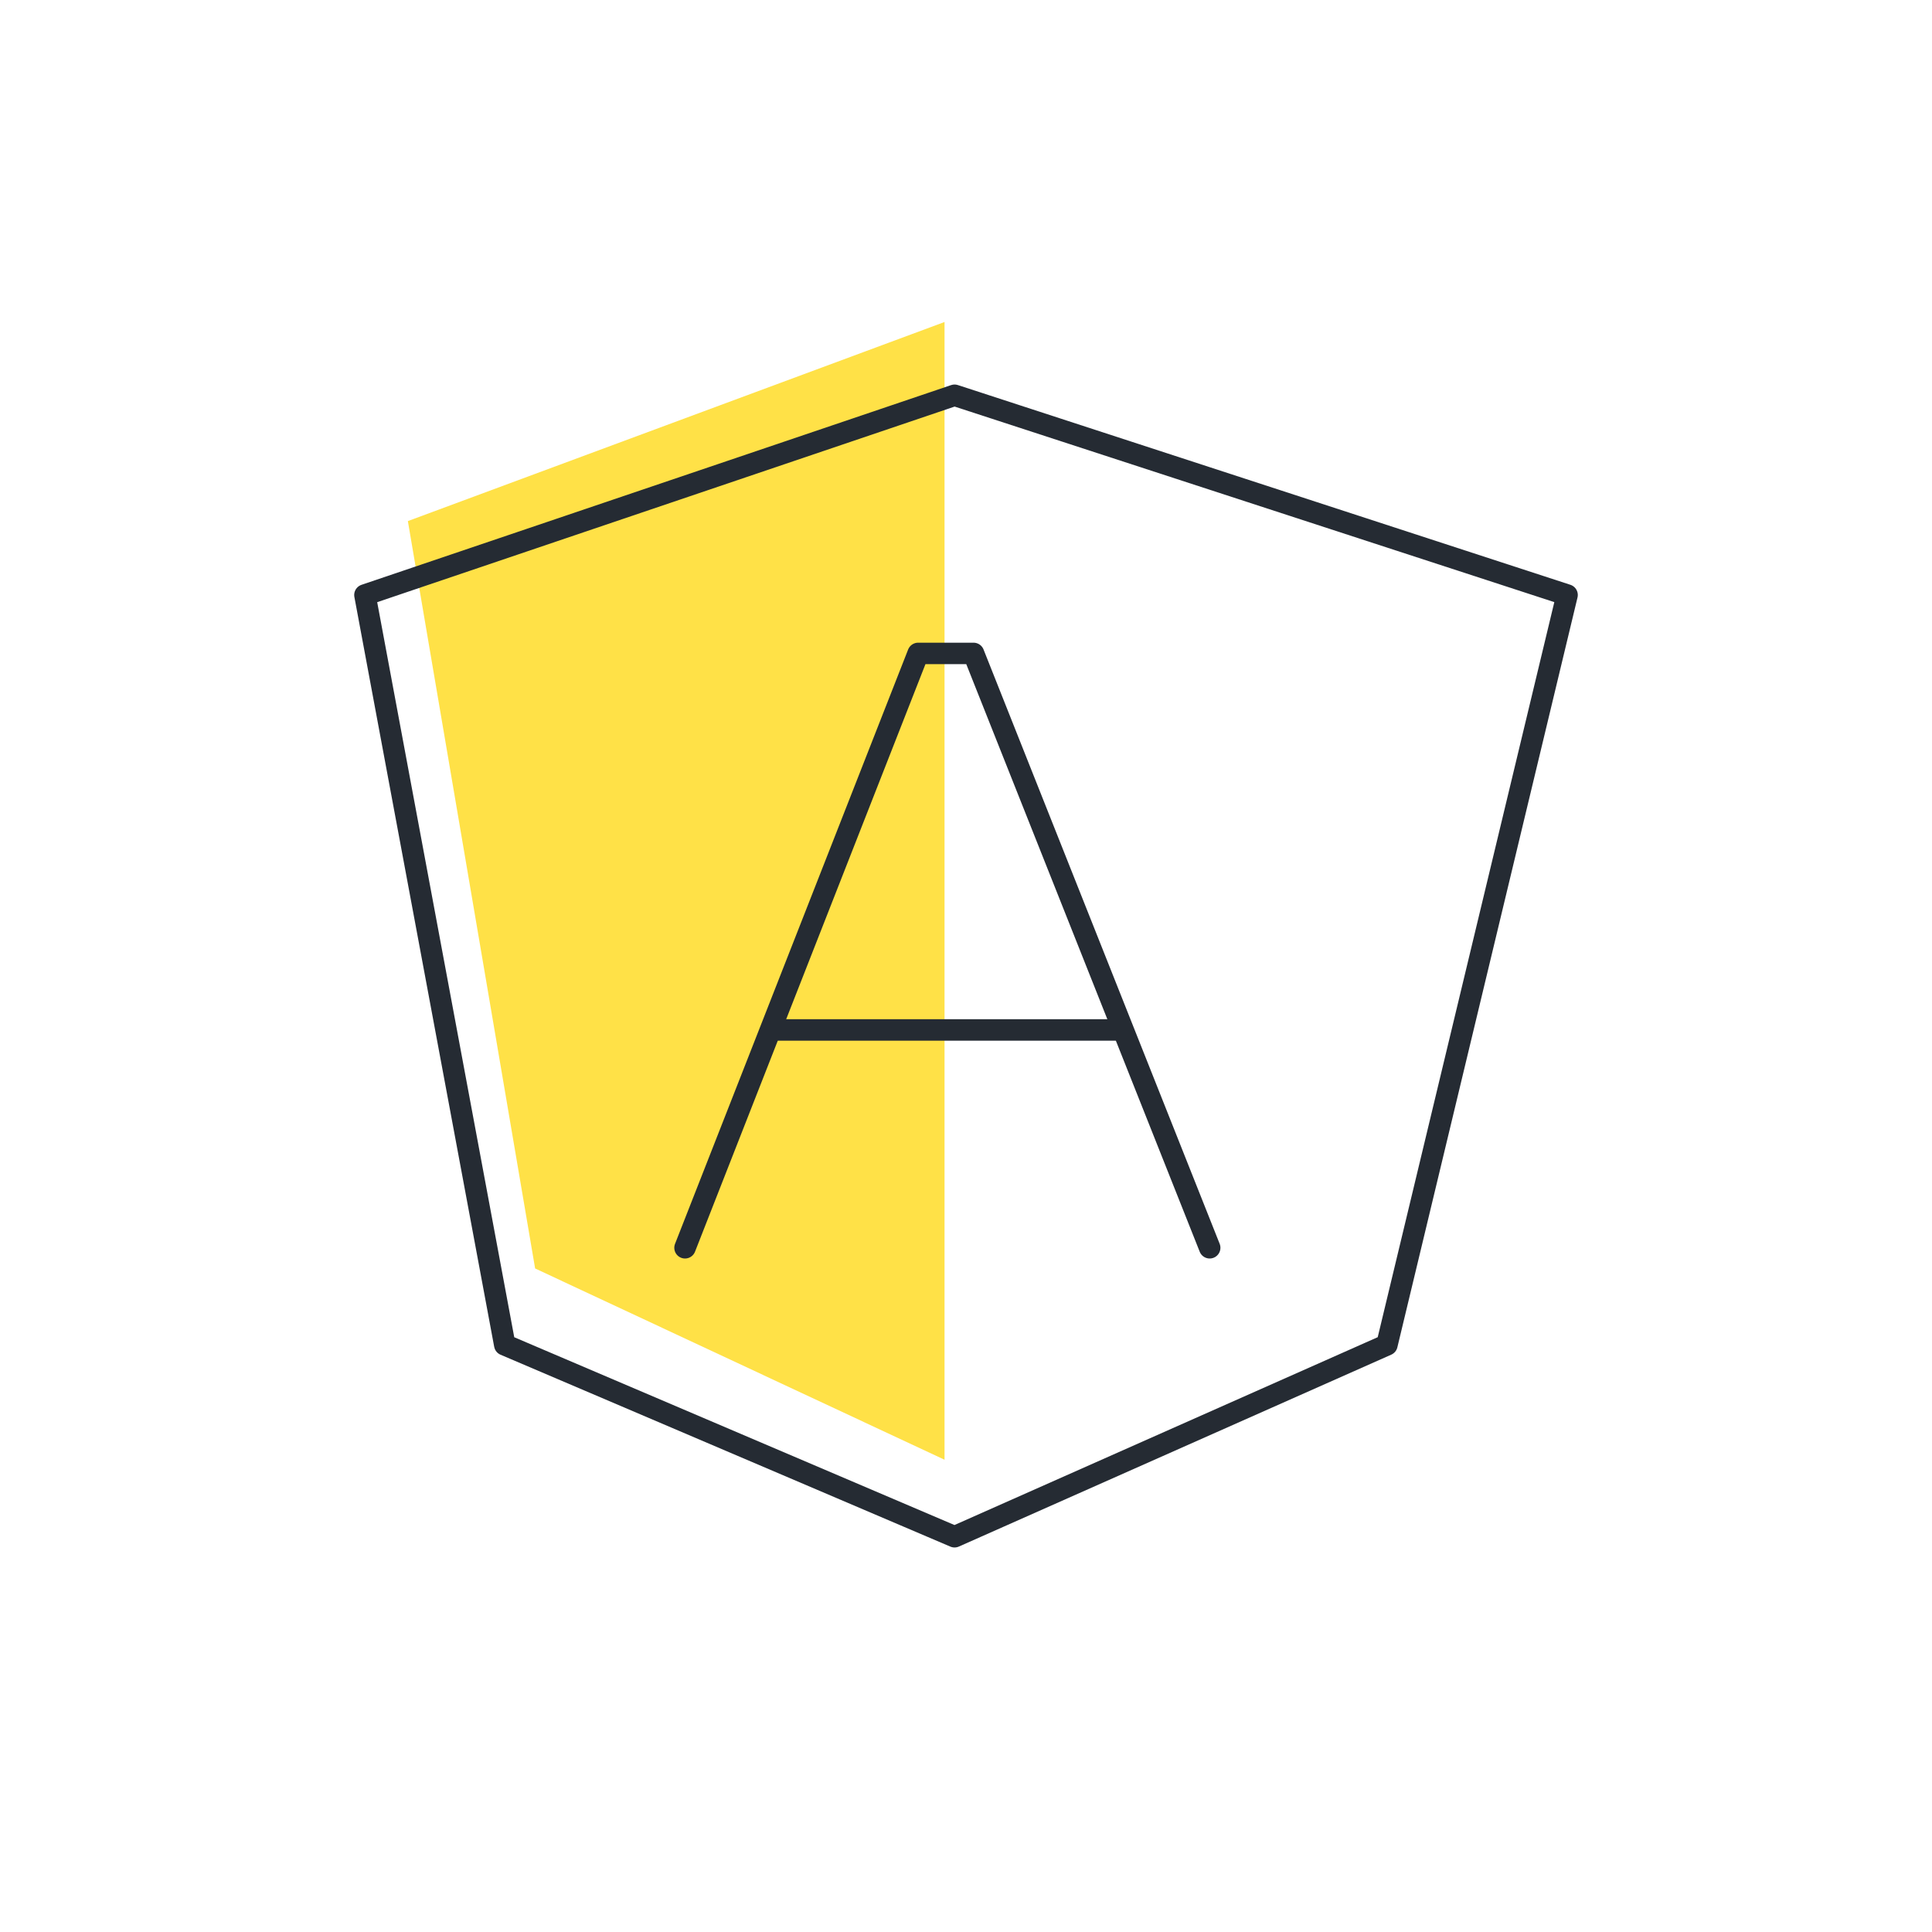 <svg width="90" height="90" viewBox="0 0 90 90" fill="none" xmlns="http://www.w3.org/2000/svg">
<path d="M44 15L19 24.274L24.928 59.09L44 68V15Z" fill="#FFE147"/>
<path d="M17 27.717L44.467 18.413L73 27.717L64.608 62.648L44.467 71.587L23.513 62.648L17 27.717Z" stroke="#252B33" stroke-linecap="round" stroke-linejoin="round"/>
<path d="M36.162 47.979H51.992" stroke="#252B33"/>
<path d="M31.911 58.126L42.77 30.439H45.352L56.352 58.126" stroke="#252B33" stroke-linecap="round" stroke-linejoin="round"/>
</svg>
